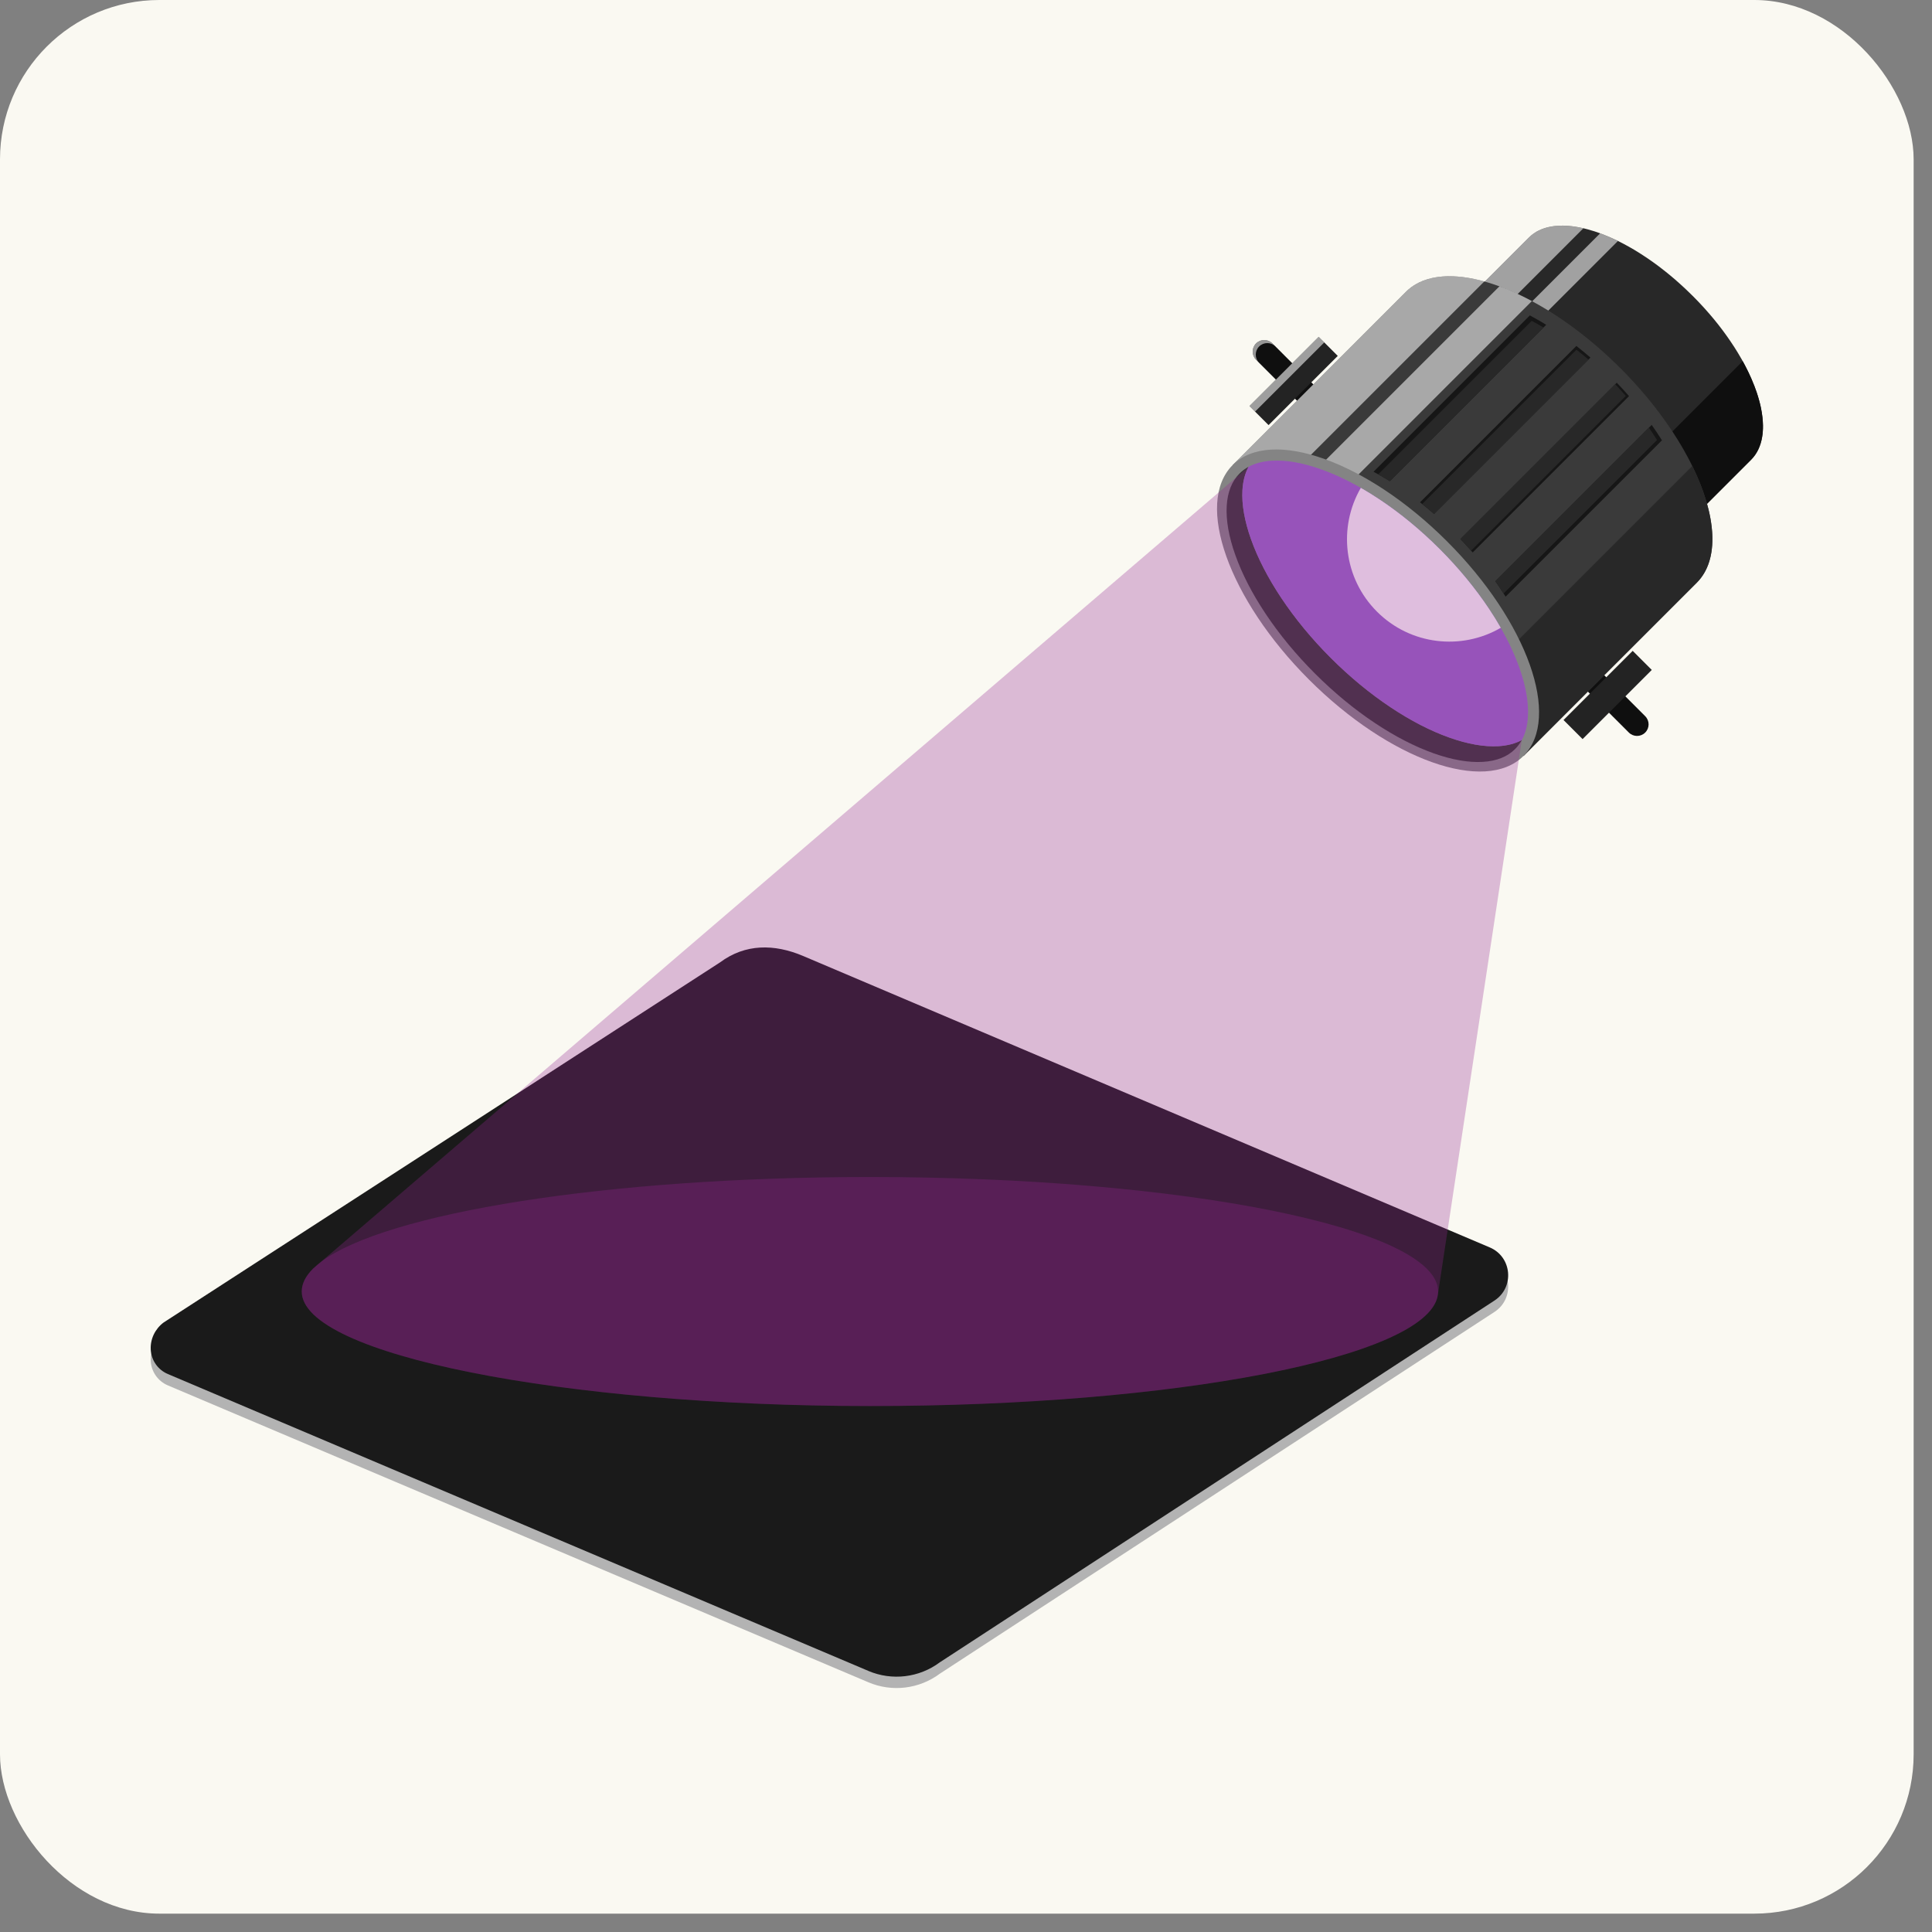 <svg width="97" height="97" viewBox="0 0 97 97" fill="none" xmlns="http://www.w3.org/2000/svg">
<rect x="0" y="0" width="97" height="97" fill="#808080" stroke="none"/>
<rect width="96.078" height="96.078" rx="8" fill="#FAF9F2"/>
<path d="M43.598 84.462L8.427 69.556C7.932 69.346 7.599 68.874 7.568 68.336C7.568 68.332 7.568 68.327 7.568 68.324C7.541 67.795 7.79 67.287 8.214 66.969L36.15 48.889C37.413 47.947 38.874 47.953 40.325 48.568L74.796 63.199C75.914 63.673 76.049 65.204 75.033 65.868L47.184 84.032C46.151 84.802 44.786 84.967 43.599 84.463L43.598 84.462Z" fill="#B3B3B3"/>
<path d="M43.598 83.891L8.427 68.986C7.932 68.776 7.599 68.303 7.568 67.766C7.568 67.762 7.568 67.757 7.568 67.754C7.541 67.224 7.79 66.717 8.214 66.399L36.15 48.319C37.413 47.377 38.874 47.382 40.325 47.998L74.796 62.629C75.914 63.103 76.049 64.634 75.033 65.297L47.184 83.461C46.151 84.232 44.786 84.396 43.599 83.893L43.598 83.891Z" fill="#1A1A1A"/>
<path d="M63.064 17.242C62.837 17.469 62.837 17.837 63.064 18.064L65.543 20.543L66.364 19.722L63.885 17.242C63.658 17.016 63.291 17.016 63.064 17.242Z" fill="#0F0F0F"/>
<path opacity="0.56" d="M63.064 17.242C63.291 17.016 63.658 17.016 63.885 17.242L64.039 17.396C63.812 17.169 63.445 17.169 63.218 17.396C62.991 17.623 62.991 17.991 63.218 18.217L65.543 20.543L63.064 18.064C62.837 17.837 62.837 17.469 63.064 17.242Z" fill="white"/>
<path d="M66.365 19.721L65.543 20.543L65.697 20.697L66.519 19.875L66.365 19.721Z" fill="#0F0F0F"/>
<path d="M66.207 16.911L62.733 20.385L63.691 21.343L67.165 17.869L66.207 16.911Z" fill="#232323"/>
<path opacity="0.56" d="M66.207 16.911L62.734 20.385L63.014 20.665L66.488 17.192L66.207 16.911Z" fill="white"/>
<path d="M82.601 36.779C82.374 37.006 82.007 37.006 81.78 36.779L79.3 34.3L80.122 33.478L82.601 35.958C82.828 36.185 82.828 36.552 82.601 36.779Z" fill="#0F0F0F"/>
<path d="M81.973 32.677L78.499 36.15L79.457 37.108L82.931 33.635L81.973 32.677Z" fill="#232323"/>
<path d="M84.985 14.856C85.022 14.893 85.059 14.931 85.095 14.968C85.155 15.028 85.213 15.089 85.271 15.149C85.301 15.181 85.329 15.211 85.359 15.242C85.431 15.318 85.502 15.396 85.572 15.473C85.657 15.568 85.741 15.663 85.824 15.758C85.893 15.838 85.961 15.918 86.028 15.999C86.032 16.003 86.035 16.009 86.04 16.013C86.117 16.107 86.194 16.202 86.268 16.296C86.334 16.38 86.398 16.463 86.461 16.547C86.509 16.611 86.557 16.675 86.603 16.739C86.632 16.778 86.66 16.817 86.688 16.857C86.75 16.944 86.811 17.031 86.87 17.118C86.944 17.226 87.014 17.333 87.084 17.441C87.142 17.533 87.199 17.624 87.254 17.715C87.254 17.715 87.255 17.717 87.256 17.718C87.325 17.83 87.389 17.943 87.453 18.054C87.507 18.15 87.559 18.246 87.609 18.342C87.646 18.412 87.68 18.48 87.715 18.549C87.74 18.599 87.765 18.649 87.789 18.7C87.838 18.802 87.884 18.904 87.929 19.005C87.985 19.133 88.037 19.259 88.085 19.385C88.125 19.49 88.163 19.594 88.198 19.697C88.2 19.701 88.202 19.707 88.203 19.711C88.249 19.85 88.291 19.988 88.327 20.123C88.36 20.244 88.389 20.364 88.413 20.482C88.43 20.564 88.445 20.645 88.457 20.726C88.469 20.8 88.478 20.872 88.486 20.944C88.502 21.087 88.512 21.226 88.514 21.361C88.517 21.564 88.503 21.757 88.472 21.94C88.396 22.397 88.212 22.787 87.915 23.084L81.267 29.732L70.111 18.575L76.759 11.927C77.057 11.629 77.445 11.447 77.904 11.37C78.086 11.34 78.279 11.326 78.482 11.328C78.617 11.33 78.756 11.339 78.899 11.356C78.934 11.36 78.969 11.364 79.003 11.369C79.121 11.385 79.24 11.406 79.361 11.431C79.478 11.455 79.598 11.483 79.719 11.516C79.827 11.546 79.936 11.578 80.048 11.613C80.075 11.622 80.104 11.631 80.131 11.641C80.239 11.677 80.348 11.716 80.458 11.758C80.583 11.806 80.71 11.859 80.838 11.915C80.938 11.959 81.04 12.005 81.143 12.054C81.164 12.064 81.185 12.075 81.207 12.085C81.304 12.133 81.401 12.182 81.5 12.234C81.596 12.284 81.692 12.336 81.788 12.391C81.873 12.439 81.958 12.488 82.044 12.538C82.071 12.555 82.1 12.571 82.127 12.589C82.218 12.644 82.31 12.701 82.401 12.76C82.509 12.828 82.617 12.899 82.724 12.973C82.812 13.033 82.899 13.093 82.986 13.156C83 13.165 83.013 13.175 83.028 13.186C83.117 13.25 83.207 13.316 83.296 13.383C83.379 13.447 83.463 13.511 83.546 13.577C83.617 13.633 83.687 13.69 83.757 13.746C83.786 13.77 83.815 13.794 83.844 13.817C83.924 13.883 84.004 13.951 84.085 14.02C84.18 14.102 84.275 14.187 84.369 14.272C84.447 14.342 84.524 14.413 84.601 14.485C84.609 14.493 84.618 14.501 84.626 14.509C84.709 14.587 84.792 14.667 84.874 14.748C84.911 14.785 84.948 14.822 84.986 14.858L84.985 14.856Z" fill="#282828"/>
<path d="M78.58 27.047L81.266 29.733L87.915 23.085C88.213 22.787 88.395 22.398 88.471 21.941C88.502 21.759 88.516 21.566 88.513 21.363C88.511 21.228 88.503 21.089 88.486 20.946C88.478 20.874 88.468 20.802 88.456 20.728C88.444 20.647 88.429 20.566 88.412 20.483C88.388 20.366 88.359 20.246 88.326 20.125C88.29 19.989 88.248 19.852 88.202 19.713C88.2 19.708 88.198 19.703 88.197 19.698C88.163 19.595 88.124 19.491 88.084 19.386C88.036 19.261 87.984 19.134 87.928 19.006C87.883 18.905 87.837 18.804 87.788 18.701C87.764 18.651 87.739 18.601 87.714 18.55C87.681 18.482 87.645 18.413 87.609 18.344C87.572 18.273 87.534 18.203 87.495 18.133L78.581 27.047H78.58Z" fill="#0F0F0F"/>
<path opacity="0.56" d="M79.359 11.431C79.237 11.406 79.118 11.385 79.001 11.369C78.967 11.365 78.932 11.361 78.897 11.356C78.754 11.34 78.615 11.33 78.48 11.329C78.277 11.326 78.084 11.339 77.902 11.37C77.445 11.447 77.055 11.63 76.757 11.927L70.109 18.575L71.246 19.712L79.497 11.461C79.451 11.45 79.404 11.44 79.359 11.431Z" fill="white"/>
<path opacity="0.56" d="M81.205 12.087C81.183 12.076 81.162 12.066 81.141 12.056C81.038 12.007 80.937 11.96 80.836 11.916C80.708 11.86 80.581 11.808 80.456 11.759C80.417 11.744 80.378 11.73 80.338 11.715L71.794 20.26L72.432 20.898L81.233 12.098C81.224 12.094 81.215 12.089 81.205 12.085V12.087Z" fill="white"/>
<path d="M81.357 18.486C81.472 18.601 81.585 18.717 81.696 18.832C81.932 19.079 82.159 19.329 82.378 19.579C82.839 20.108 83.26 20.644 83.638 21.181C83.841 21.467 84.031 21.754 84.208 22.039C86.072 25.03 86.559 27.887 85.189 29.256L76.489 37.956L61.886 23.353L70.586 14.653C71.811 13.428 74.224 13.688 76.858 15.089C77.158 15.248 77.461 15.422 77.766 15.611C78.324 15.957 78.887 16.351 79.447 16.791C79.709 16.996 79.97 17.211 80.23 17.436C80.61 17.767 80.986 18.116 81.356 18.486H81.357Z" fill="#3A3A3A"/>
<path d="M73.449 34.913L76.49 37.954L85.19 29.254C86.35 28.094 86.179 25.868 84.966 23.396L73.448 34.914L73.449 34.913Z" fill="#282828"/>
<path opacity="0.56" d="M70.587 14.652L61.887 23.352L63.594 25.059L74.524 14.129C72.856 13.667 71.436 13.802 70.587 14.651V14.652Z" fill="white"/>
<path opacity="0.56" d="M76.859 15.087C76.322 14.801 75.793 14.563 75.282 14.375L64.096 25.561L65.282 26.747L76.913 15.115C76.896 15.105 76.877 15.096 76.859 15.086V15.087Z" fill="white"/>
<path d="M76.489 37.953C78.405 36.038 76.688 31.216 72.656 27.184C68.624 23.151 63.802 21.435 61.887 23.35C59.971 25.266 61.688 30.087 65.72 34.12C69.752 38.152 74.574 39.868 76.489 37.953Z" fill="#848484"/>
<path d="M72.762 37.03C71.817 36.694 70.829 36.185 69.826 35.517C68.781 34.821 67.767 33.985 66.812 33.03C65.858 32.076 65.021 31.061 64.326 30.016C63.658 29.013 63.149 28.025 62.812 27.081C62.483 26.157 62.338 25.326 62.379 24.611C62.406 24.155 62.508 23.763 62.686 23.438C62.517 23.53 62.366 23.642 62.233 23.775C61.846 24.162 61.63 24.709 61.59 25.4C61.548 26.114 61.694 26.945 62.023 27.869C62.359 28.814 62.868 29.803 63.536 30.805C64.232 31.851 65.068 32.865 66.023 33.819C66.978 34.774 67.992 35.61 69.037 36.306C70.04 36.973 71.028 37.483 71.973 37.819C72.896 38.148 73.727 38.293 74.442 38.252C75.134 38.212 75.681 37.996 76.067 37.609C76.2 37.477 76.312 37.325 76.405 37.156C76.079 37.333 75.687 37.436 75.231 37.463C74.517 37.505 73.686 37.359 72.762 37.03Z" fill="#353535"/>
<path d="M72.278 27.564C73.232 28.519 74.068 29.533 74.764 30.578C74.974 30.894 75.169 31.208 75.347 31.52C75.735 32.199 76.047 32.867 76.277 33.515C76.606 34.438 76.751 35.269 76.71 35.984C76.684 36.44 76.582 36.832 76.404 37.157C76.078 37.334 75.686 37.437 75.231 37.464C74.517 37.505 73.686 37.359 72.761 37.03C71.817 36.694 70.828 36.185 69.826 35.517C68.781 34.822 67.766 33.985 66.812 33.031C65.857 32.076 65.021 31.062 64.325 30.017C63.658 29.013 63.149 28.026 62.812 27.081C62.483 26.158 62.338 25.327 62.379 24.611C62.406 24.156 62.508 23.764 62.686 23.439C63.011 23.262 63.404 23.159 63.858 23.132C64.573 23.09 65.403 23.236 66.328 23.565C66.975 23.796 67.644 24.107 68.322 24.496C68.635 24.674 68.949 24.869 69.264 25.078C70.31 25.774 71.324 26.61 72.278 27.565L72.278 27.564Z" fill="#9966CC"/>
<path d="M77.629 16.307L69.779 24.157C69.584 24.036 69.39 23.922 69.197 23.815C69.118 23.77 69.04 23.728 68.96 23.686L76.81 15.836C77.081 15.98 77.354 16.137 77.629 16.306V16.307Z" fill="#161616"/>
<path d="M77.493 16.443L69.779 24.157C69.584 24.036 69.39 23.922 69.197 23.814L76.902 16.109C77.098 16.213 77.295 16.325 77.493 16.442V16.443Z" fill="#282828"/>
<path d="M79.852 17.953L72.002 25.803C71.803 25.63 71.603 25.465 71.403 25.305C71.387 25.292 71.371 25.279 71.355 25.266C71.335 25.25 71.315 25.235 71.295 25.219L79.145 17.369C79.382 17.555 79.618 17.749 79.852 17.952V17.953Z" fill="#161616"/>
<path d="M79.753 18.052L72.002 25.803C71.804 25.631 71.603 25.465 71.403 25.305L79.15 17.559C79.352 17.717 79.553 17.881 79.752 18.052H79.753Z" fill="#282828"/>
<path d="M81.173 19.214C81.385 19.436 81.591 19.661 81.788 19.887L73.939 27.737C73.922 27.719 73.907 27.701 73.891 27.683C73.881 27.67 73.87 27.659 73.859 27.646C73.687 27.451 73.508 27.256 73.324 27.063L81.174 19.213L81.173 19.214Z" fill="#161616"/>
<path d="M81.094 19.291C81.277 19.485 81.455 19.681 81.626 19.878L73.859 27.645C73.687 27.45 73.508 27.255 73.324 27.062L81.094 19.292V19.291Z" fill="#282828"/>
<path d="M82.926 21.332C83.108 21.591 83.28 21.849 83.441 22.107L75.591 29.957C75.558 29.904 75.525 29.851 75.49 29.799C75.359 29.594 75.221 29.388 75.076 29.183L82.926 21.333V21.332Z" fill="#161616"/>
<path d="M82.786 21.471C82.929 21.678 83.065 21.886 83.194 22.093L75.49 29.797C75.359 29.592 75.221 29.387 75.076 29.181L82.786 21.471Z" fill="#282828"/>
<path d="M72.278 27.565C73.232 28.52 74.068 29.534 74.764 30.579C74.974 30.895 75.169 31.209 75.347 31.521C73.381 32.664 70.818 32.393 69.134 30.709C67.45 29.025 67.179 26.463 68.322 24.496C68.634 24.674 68.948 24.869 69.264 25.079C70.309 25.774 71.323 26.611 72.278 27.565Z" fill="white"/>
<path opacity="0.3" d="M76.711 35.983C76.685 36.439 76.582 36.831 76.405 37.157L72.198 64.951L72.177 65.086C71.545 68.148 59.026 70.592 43.676 70.592C28.326 70.592 15.149 68.017 15.149 64.842C15.149 64.449 15.344 64.065 15.717 63.694L16.114 63.354L62.686 23.438C63.011 23.261 63.404 23.159 63.859 23.132C64.574 23.09 65.405 23.236 66.329 23.565C66.977 23.796 67.644 24.107 68.323 24.495C68.635 24.674 68.949 24.868 69.265 25.078C70.31 25.773 71.324 26.61 72.279 27.565C73.233 28.52 74.069 29.533 74.765 30.578C74.975 30.894 75.17 31.208 75.348 31.52C75.736 32.199 76.047 32.867 76.278 33.515C76.607 34.438 76.752 35.269 76.711 35.983Z" fill="#93278F"/>
<path opacity="0.3" d="M72.203 64.844C72.203 64.881 72.201 64.916 72.198 64.953C72.194 64.998 72.187 65.043 72.177 65.088C71.545 68.15 59.026 70.594 43.676 70.594C28.326 70.594 15.149 68.019 15.149 64.844C15.149 64.451 15.344 64.067 15.717 63.696C15.833 63.581 15.965 63.468 16.114 63.356C19.368 60.901 30.475 59.094 43.676 59.094C59.431 59.094 72.203 61.668 72.203 64.844Z" fill="#93278F"/>
</svg>
